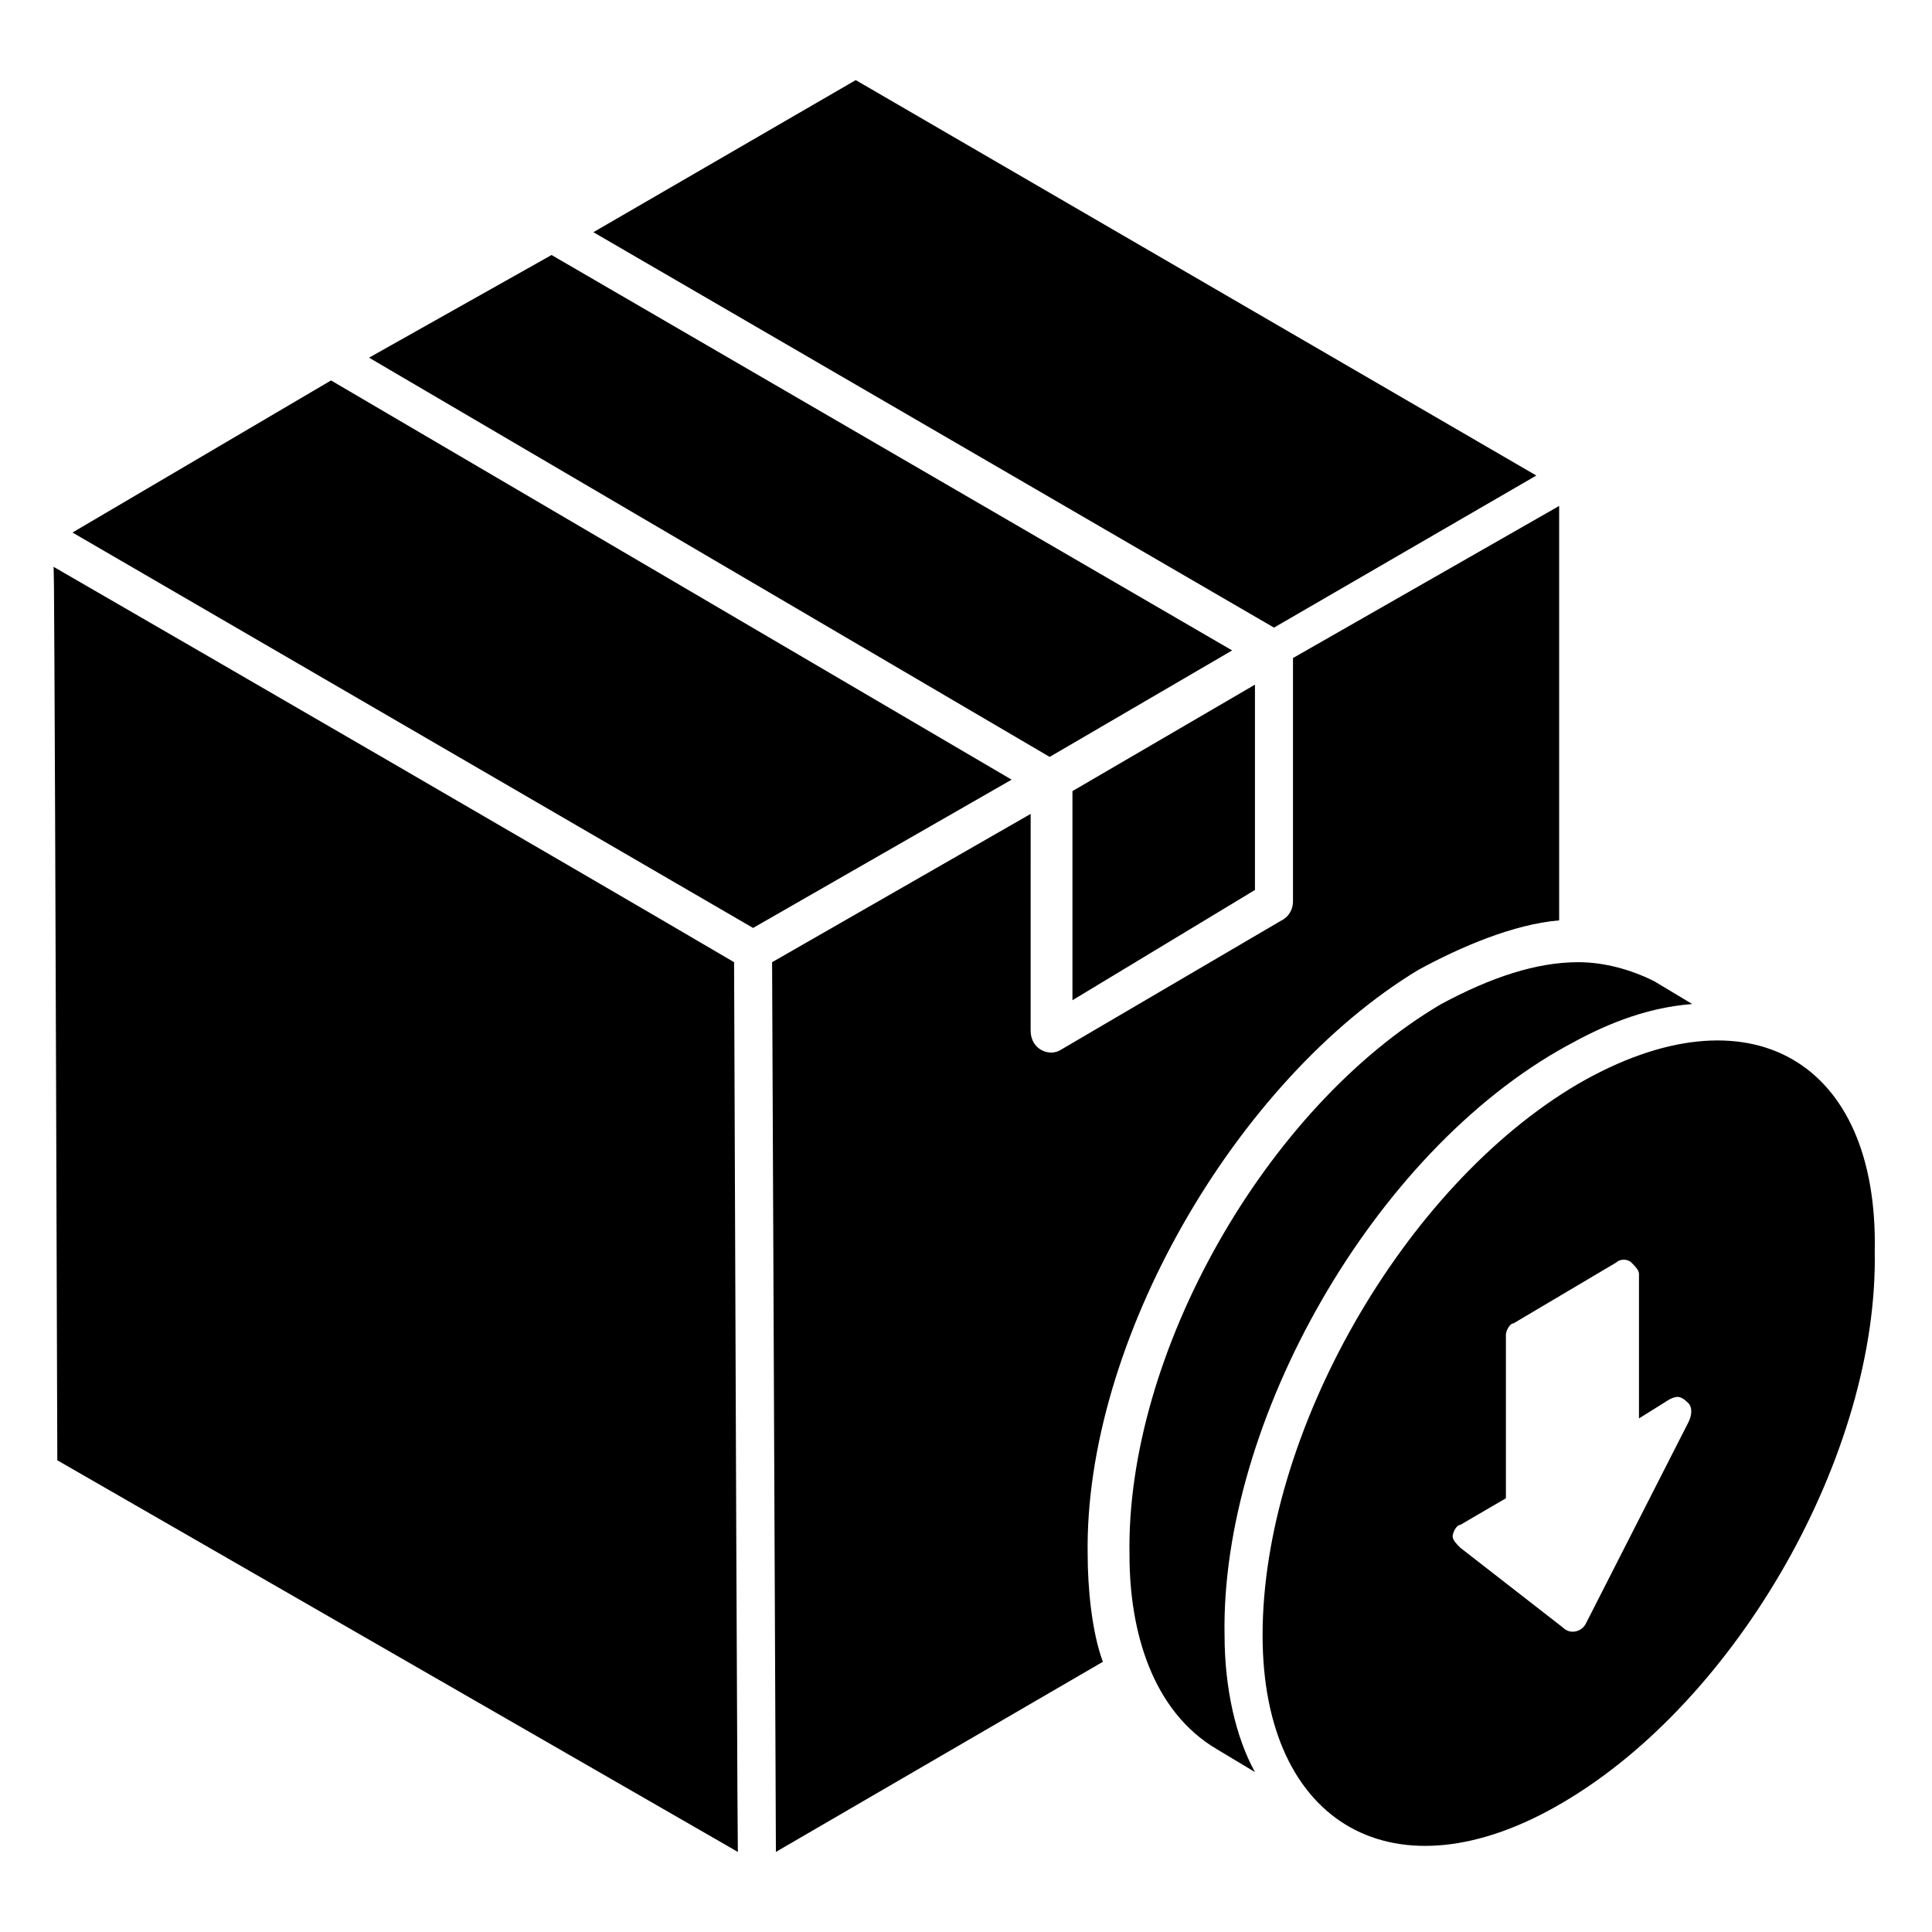 <?xml version="1.0" encoding="UTF-8"?>
<!-- Uploaded to: SVG Find, www.svgrepo.com, Generator: SVG Find Mixer Tools -->
<svg fill="#000000" width="800px" height="800px" version="1.1" viewBox="144 144 512 512" xmlns="http://www.w3.org/2000/svg">
 <g>
  <path d="m338.54 398.99c-46.352-27.207-135.02-78.594-180.36-104.79 0 24.184 0-87.664 1.008 236.79l180.36 103.79c0-6.047 0 41.312-1.008-235.78z"/>
  <path d="m428.21 409.07 48.367-29.219v-54.414l-48.367 28.215z"/>
  <path d="m470.53 316.37-180.36-104.79-48.367 27.207 180.37 105.8z"/>
  <path d="m551.14 270.02-180.36-104.79-69.527 40.305 180.37 104.79z"/>
  <path d="m231.73 244.82-68.52 40.305 180.36 104.79 68.52-39.297z"/>
  <path d="m468.52 577.34c-1.008-56.426 39.297-127.97 90.688-156.18 9.07-5.039 20.152-10.078 33.25-11.082l-10.078-6.047c-6.047-3.023-13.098-5.039-20.152-5.039-11.082 0-23.176 4.031-36.273 11.082-46.352 27.207-83.633 92.699-82.625 146.11 0 20.152 6.047 41.312 23.176 51.387l10.078 6.047c-5.039-9.066-8.062-22.168-8.062-36.273z"/>
  <path d="m519.91 401.01c11.082-6.047 25.191-12.09 37.281-13.098v-109.83l-70.535 40.305v64.488c0 2.016-1.008 4.031-3.023 5.039l-58.441 34.258c-3.023 2.016-8.062 0-8.062-5.039l0.004-57.434-68.52 39.297 1.008 235.78 86.656-50.383c-3.023-8.062-4.031-20.152-4.031-28.215-1.008-56.422 39.297-125.95 87.664-155.17z"/>
  <path d="m562.23 431.23c-46.352 27.207-83.633 92.699-83.633 146.11 0 50.383 35.266 70.535 79.602 44.336 46.352-27.207 83.633-92.699 82.625-146.11 1.008-50.383-33.254-70.535-78.594-44.336zm29.219 89.68-27.207 53.402c-1.008 2.016-4.031 3.023-6.047 1.008l-27.207-21.16c-1.008-1.008-2.016-2.016-2.016-3.023s1.008-3.023 2.016-3.023l12.09-7.055v-43.328c0-1.008 1.008-3.023 2.016-3.023l27.207-16.121c1.008-1.008 3.023-1.008 4.031 0 1.008 1.008 2.016 2.016 2.016 3.023v38.289l8.062-5.039c2.016-1.008 3.023-1.008 5.039 1.008 1.008 1.012 1.008 3.027 0 5.043z"/>
 </g>
</svg>